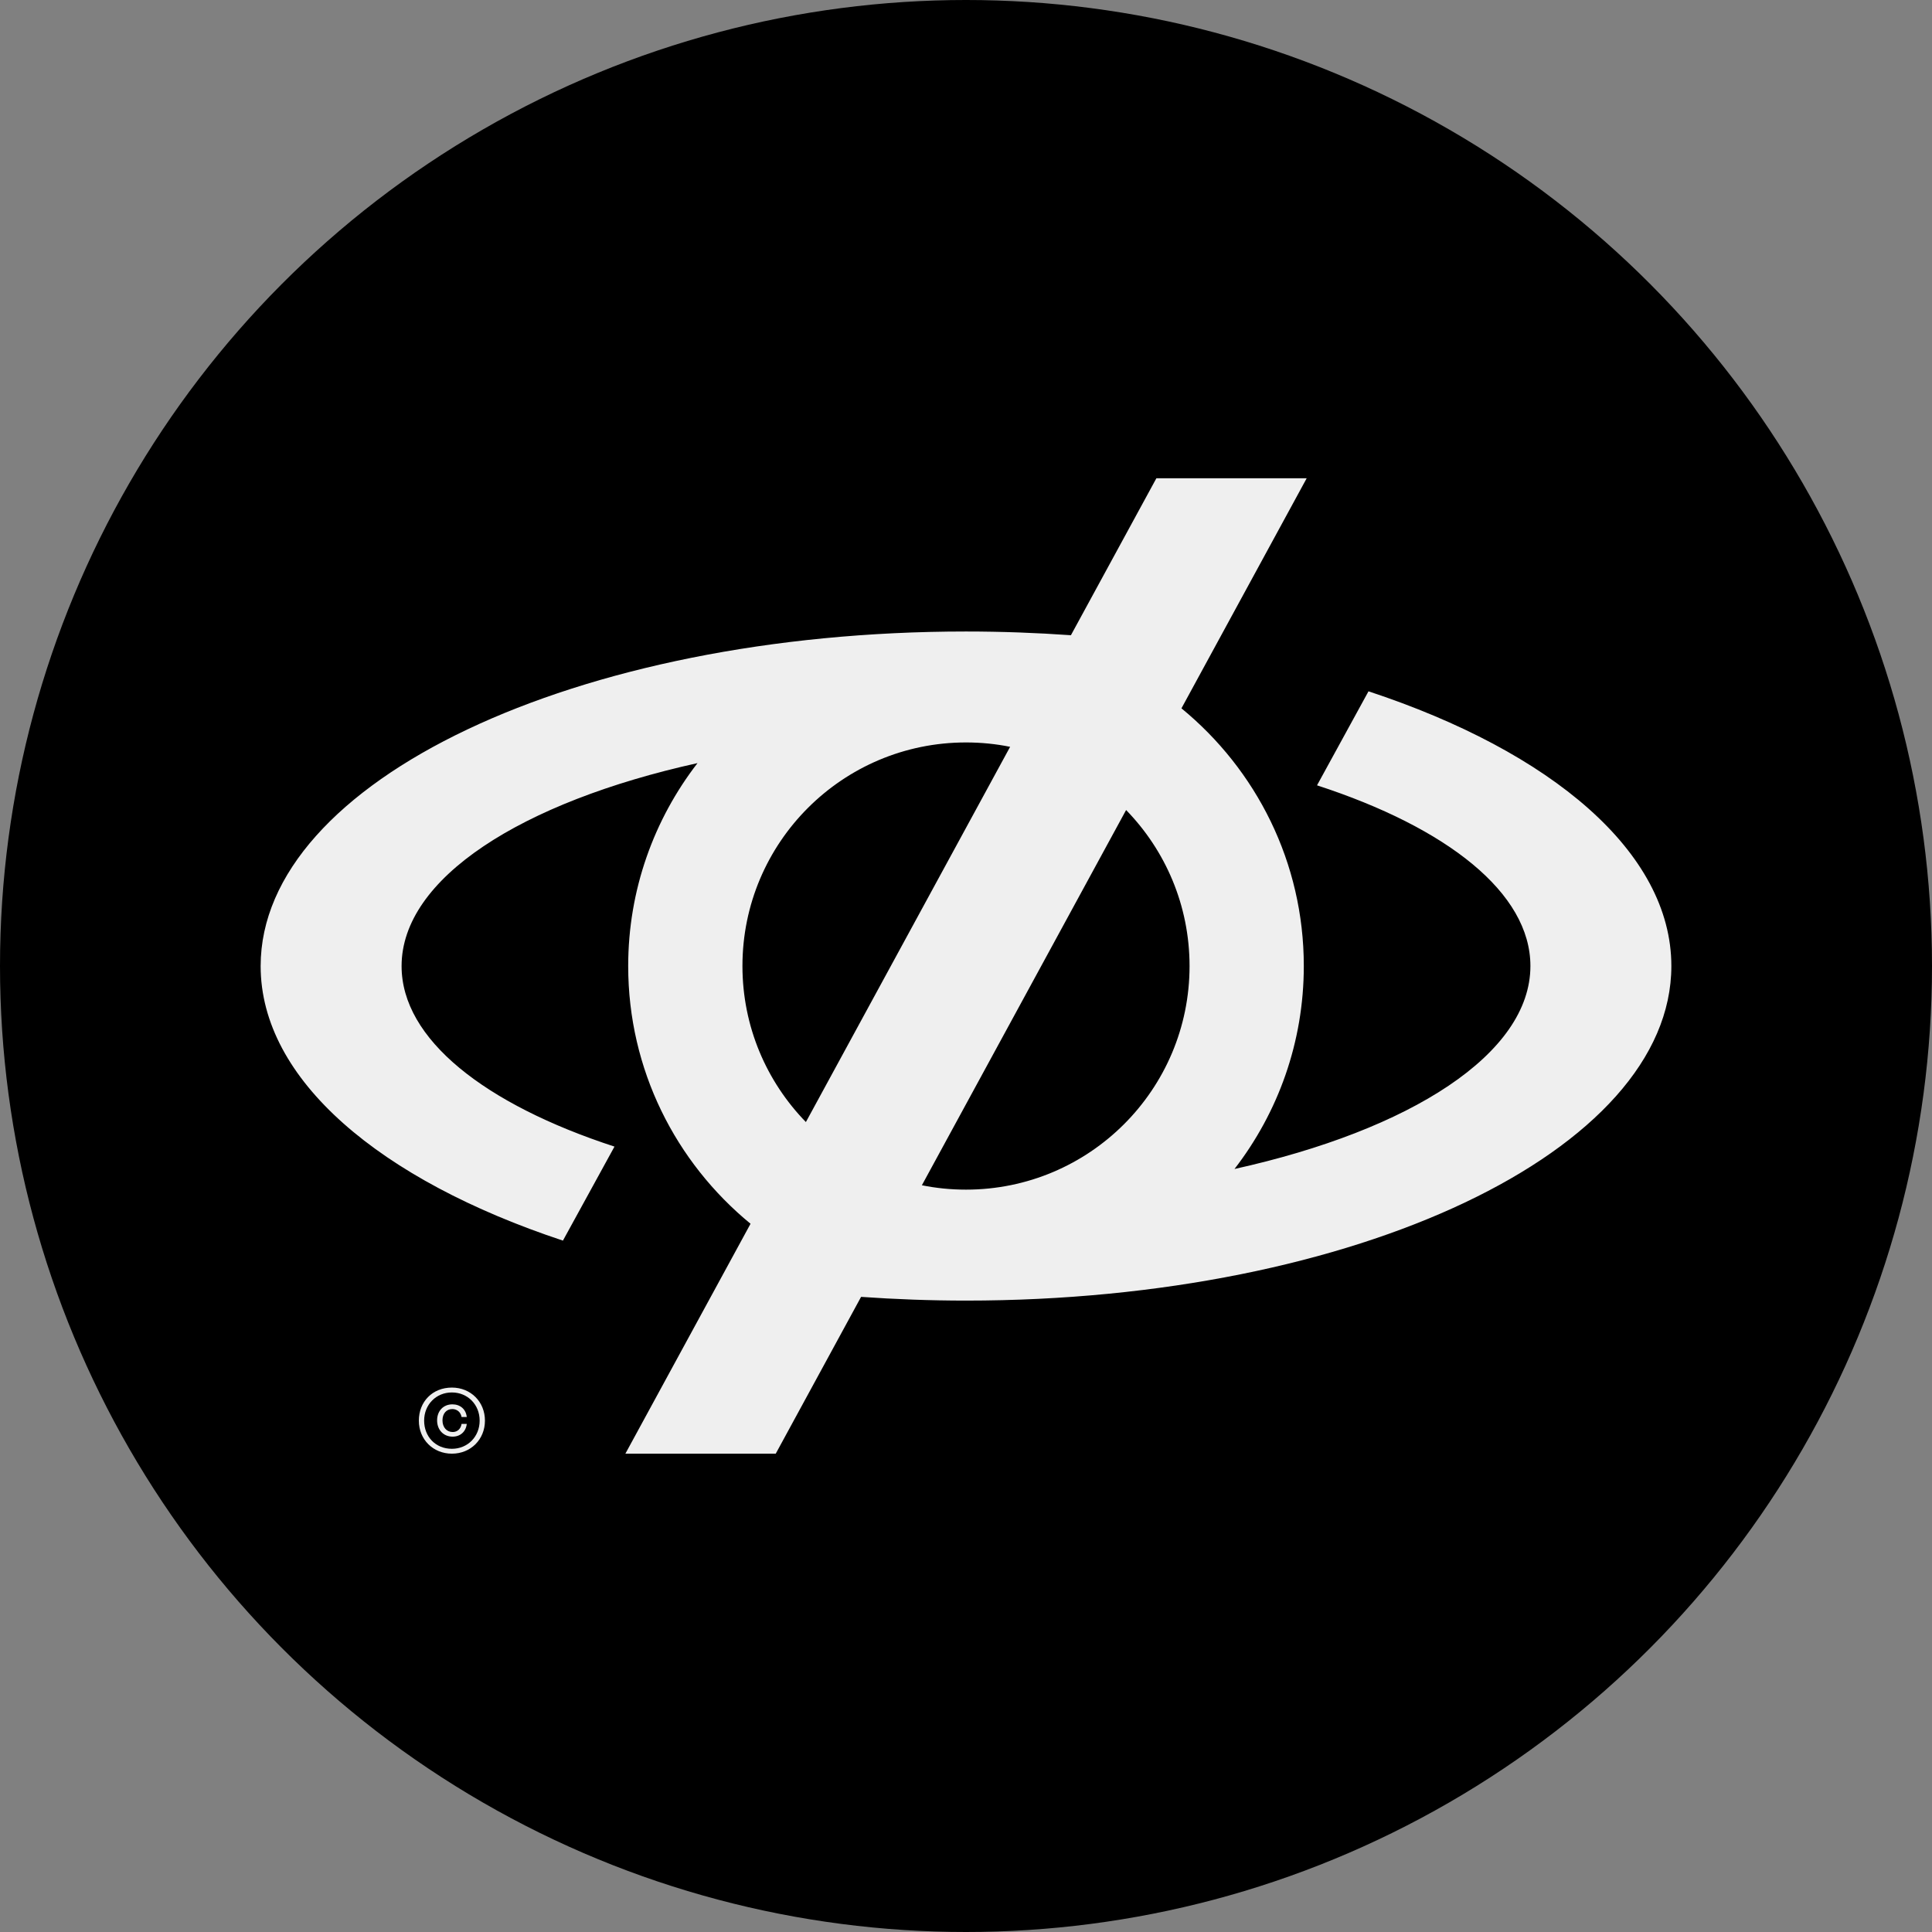 <svg xmlns="http://www.w3.org/2000/svg" id="uuid-80752514-4529-49ee-9594-170697e680a4" viewBox="0 0 233.86 233.86"><rect x="0" y="0" width="233.86" height="233.86" fill="#808080" stroke="none"/><defs><style>.uuid-511b4ae1-6fe9-4718-b95c-eb4d800be7dd{fill:#efefef;}</style></defs><circle cx="116.93" cy="116.93" r="116.93"/><path class="uuid-511b4ae1-6fe9-4718-b95c-eb4d800be7dd" d="M54.7,167.96c-2.36,0-4,1.72-4,4s1.72,4,4,4,4-1.72,4-4-1.72-4-4-4ZM54.7,175.37c-1.98,0-3.36-1.47-3.36-3.41s1.45-3.41,3.36-3.41,3.36,1.47,3.36,3.41-1.45,3.41-3.36,3.41Z"/><path class="uuid-511b4ae1-6fe9-4718-b95c-eb4d800be7dd" d="M54.75,170.56c.58,0,1.02.38,1.12.96h.63c-.1-.93-.78-1.53-1.74-1.53-1.09,0-1.85.79-1.85,1.94s.77,1.97,1.88,1.97c.93,0,1.61-.61,1.71-1.54h-.63c-.09.6-.51.98-1.07.98-.73,0-1.24-.57-1.24-1.41s.49-1.37,1.19-1.37Z"/><path class="uuid-511b4ae1-6fe9-4718-b95c-eb4d800be7dd" d="M139.97,57.9l-10.34,18.99c-4.14-.29-8.38-.45-12.7-.45-47.15,0-85.38,18.13-85.38,40.5,0,13.76,14.48,25.91,36.59,33.23l6.24-11.38c-15.7-5.12-25.77-13-25.77-21.85,0-10.62,14.49-19.85,35.82-24.57-5.26,6.81-8.39,15.33-8.39,24.57,0,12.55,5.76,23.76,14.81,31.19l-15.15,27.83h18.2l10.33-18.98c4.14.29,8.38.45,12.7.45,47.15,0,85.38-18.13,85.38-40.5,0-13.77-14.5-25.94-36.66-33.25l-6.23,11.38c15.74,5.12,25.83,13.01,25.83,21.87,0,10.62-14.49,19.85-35.82,24.57,5.26-6.81,8.39-15.33,8.39-24.57,0-12.55-5.76-23.76-14.81-31.19l15.16-27.85h-18.2ZM97.55,135.82c-4.75-4.88-7.68-11.54-7.68-18.89,0-14.95,12.12-27.06,27.06-27.06,1.83,0,3.62.18,5.34.53l-24.72,45.42ZM143.99,116.94c0,14.95-12.12,27.06-27.06,27.06-1.83,0-3.62-.18-5.34-.53l24.72-45.42c4.75,4.88,7.68,11.54,7.68,18.89Z"/></svg>

